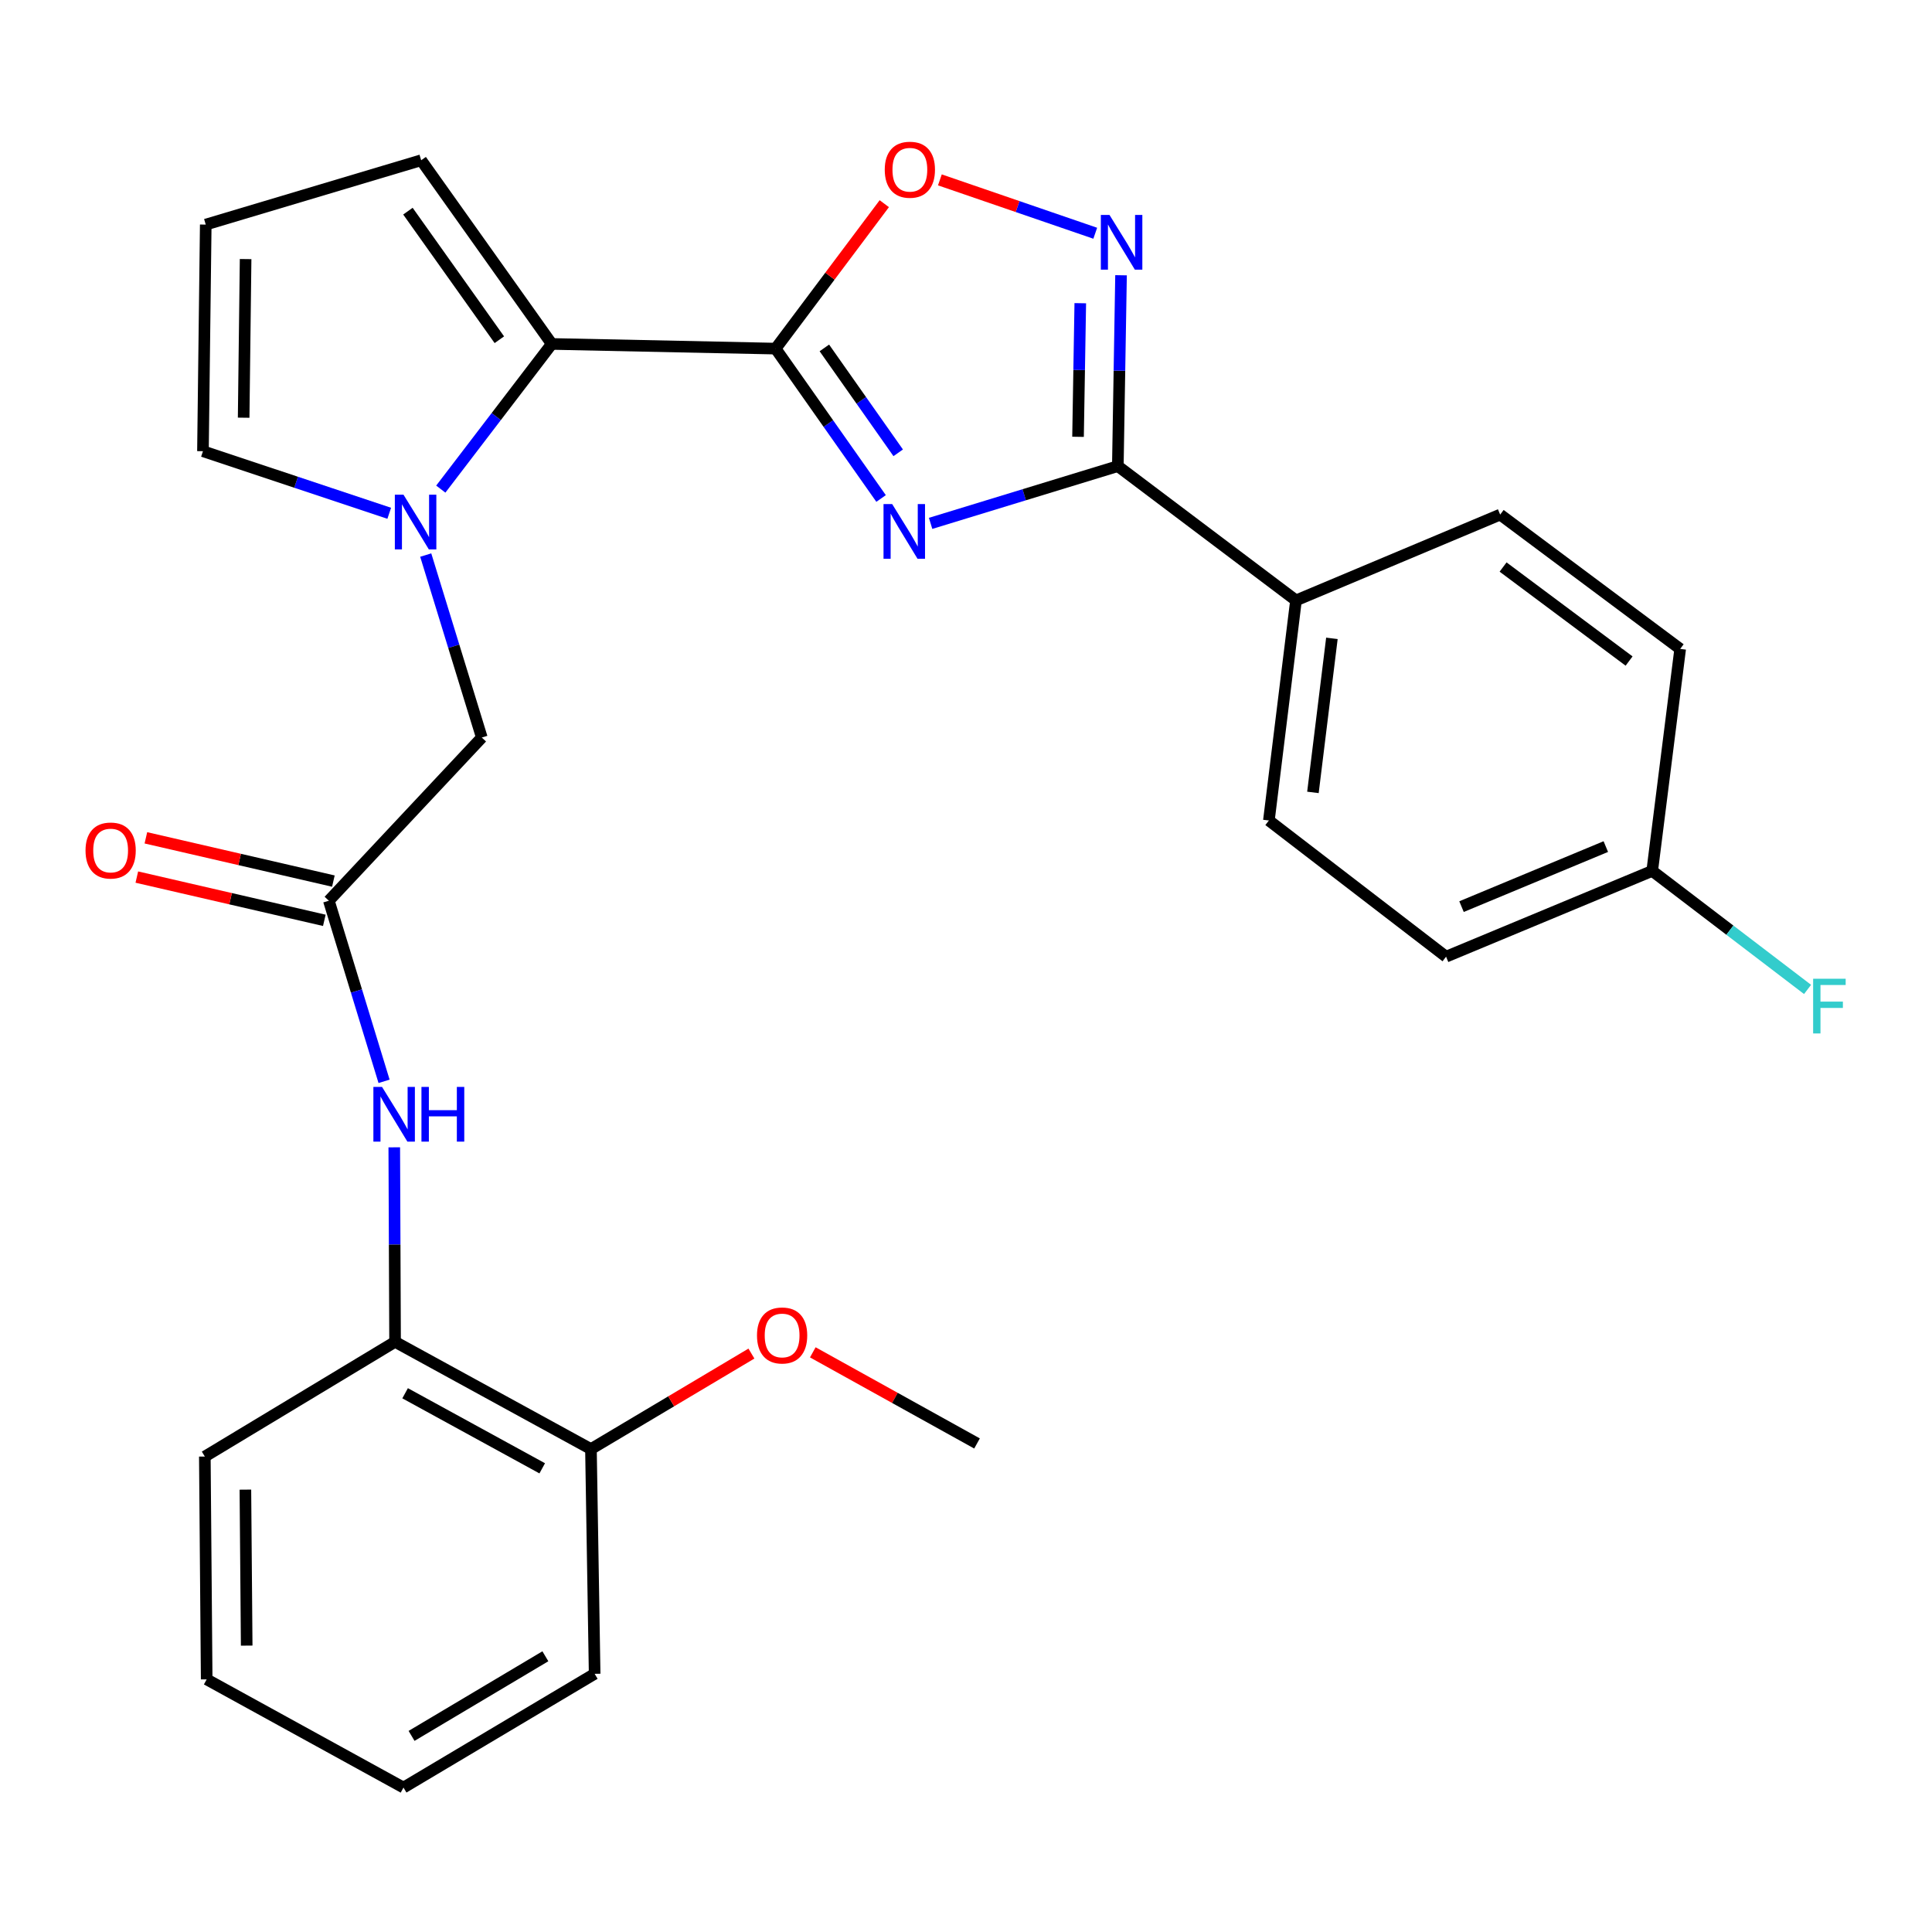 <?xml version='1.0' encoding='iso-8859-1'?>
<svg version='1.1' baseProfile='full'
              xmlns='http://www.w3.org/2000/svg'
                      xmlns:rdkit='http://www.rdkit.org/xml'
                      xmlns:xlink='http://www.w3.org/1999/xlink'
                  xml:space='preserve'
width='1000px' height='1000px' viewBox='0 0 1000 1000'>
<!-- END OF HEADER -->
<rect style='opacity:1.0;fill:#FFFFFF;stroke:none' width='1000' height='1000' x='0' y='0'> </rect>
<path class='bond-0' d='M 456.047,258.012 L 428.747,219.227' style='fill:none;fill-rule:evenodd;stroke:#0000FF;stroke-width:6px;stroke-linecap:butt;stroke-linejoin:miter;stroke-opacity:1' />
<path class='bond-0' d='M 428.747,219.227 L 401.447,180.442' style='fill:none;fill-rule:evenodd;stroke:#000000;stroke-width:6px;stroke-linecap:butt;stroke-linejoin:miter;stroke-opacity:1' />
<path class='bond-0' d='M 464.906,234.376 L 445.796,207.226' style='fill:none;fill-rule:evenodd;stroke:#0000FF;stroke-width:6px;stroke-linecap:butt;stroke-linejoin:miter;stroke-opacity:1' />
<path class='bond-0' d='M 445.796,207.226 L 426.686,180.077' style='fill:none;fill-rule:evenodd;stroke:#000000;stroke-width:6px;stroke-linecap:butt;stroke-linejoin:miter;stroke-opacity:1' />
<path class='bond-1' d='M 481.68,270.897 L 530.133,256.081' style='fill:none;fill-rule:evenodd;stroke:#0000FF;stroke-width:6px;stroke-linecap:butt;stroke-linejoin:miter;stroke-opacity:1' />
<path class='bond-1' d='M 530.133,256.081 L 578.587,241.265' style='fill:none;fill-rule:evenodd;stroke:#000000;stroke-width:6px;stroke-linecap:butt;stroke-linejoin:miter;stroke-opacity:1' />
<path class='bond-3' d='M 401.447,180.442 L 285.593,178.022' style='fill:none;fill-rule:evenodd;stroke:#000000;stroke-width:6px;stroke-linecap:butt;stroke-linejoin:miter;stroke-opacity:1' />
<path class='bond-5' d='M 401.447,180.442 L 429.576,142.932' style='fill:none;fill-rule:evenodd;stroke:#000000;stroke-width:6px;stroke-linecap:butt;stroke-linejoin:miter;stroke-opacity:1' />
<path class='bond-5' d='M 429.576,142.932 L 457.705,105.422' style='fill:none;fill-rule:evenodd;stroke:#FF0000;stroke-width:6px;stroke-linecap:butt;stroke-linejoin:miter;stroke-opacity:1' />
<path class='bond-4' d='M 578.587,241.265 L 579.417,191.867' style='fill:none;fill-rule:evenodd;stroke:#000000;stroke-width:6px;stroke-linecap:butt;stroke-linejoin:miter;stroke-opacity:1' />
<path class='bond-4' d='M 579.417,191.867 L 580.247,142.468' style='fill:none;fill-rule:evenodd;stroke:#0000FF;stroke-width:6px;stroke-linecap:butt;stroke-linejoin:miter;stroke-opacity:1' />
<path class='bond-4' d='M 557.989,226.095 L 558.57,191.516' style='fill:none;fill-rule:evenodd;stroke:#000000;stroke-width:6px;stroke-linecap:butt;stroke-linejoin:miter;stroke-opacity:1' />
<path class='bond-4' d='M 558.57,191.516 L 559.151,156.937' style='fill:none;fill-rule:evenodd;stroke:#0000FF;stroke-width:6px;stroke-linecap:butt;stroke-linejoin:miter;stroke-opacity:1' />
<path class='bond-10' d='M 578.587,241.265 L 670.8,310.775' style='fill:none;fill-rule:evenodd;stroke:#000000;stroke-width:6px;stroke-linecap:butt;stroke-linejoin:miter;stroke-opacity:1' />
<path class='bond-2' d='M 228.153,253.162 L 256.873,215.592' style='fill:none;fill-rule:evenodd;stroke:#0000FF;stroke-width:6px;stroke-linecap:butt;stroke-linejoin:miter;stroke-opacity:1' />
<path class='bond-2' d='M 256.873,215.592 L 285.593,178.022' style='fill:none;fill-rule:evenodd;stroke:#000000;stroke-width:6px;stroke-linecap:butt;stroke-linejoin:miter;stroke-opacity:1' />
<path class='bond-8' d='M 220.358,287.3 L 234.871,334.522' style='fill:none;fill-rule:evenodd;stroke:#0000FF;stroke-width:6px;stroke-linecap:butt;stroke-linejoin:miter;stroke-opacity:1' />
<path class='bond-8' d='M 234.871,334.522 L 249.384,381.745' style='fill:none;fill-rule:evenodd;stroke:#000000;stroke-width:6px;stroke-linecap:butt;stroke-linejoin:miter;stroke-opacity:1' />
<path class='bond-9' d='M 201.47,265.677 L 153.259,249.608' style='fill:none;fill-rule:evenodd;stroke:#0000FF;stroke-width:6px;stroke-linecap:butt;stroke-linejoin:miter;stroke-opacity:1' />
<path class='bond-9' d='M 153.259,249.608 L 105.048,233.539' style='fill:none;fill-rule:evenodd;stroke:#000000;stroke-width:6px;stroke-linecap:butt;stroke-linejoin:miter;stroke-opacity:1' />
<path class='bond-12' d='M 285.593,178.022 L 217.994,82.948' style='fill:none;fill-rule:evenodd;stroke:#000000;stroke-width:6px;stroke-linecap:butt;stroke-linejoin:miter;stroke-opacity:1' />
<path class='bond-12' d='M 258.461,175.842 L 211.142,109.29' style='fill:none;fill-rule:evenodd;stroke:#000000;stroke-width:6px;stroke-linecap:butt;stroke-linejoin:miter;stroke-opacity:1' />
<path class='bond-28' d='M 566.896,120.727 L 526.689,106.915' style='fill:none;fill-rule:evenodd;stroke:#0000FF;stroke-width:6px;stroke-linecap:butt;stroke-linejoin:miter;stroke-opacity:1' />
<path class='bond-28' d='M 526.689,106.915 L 486.482,93.103' style='fill:none;fill-rule:evenodd;stroke:#FF0000;stroke-width:6px;stroke-linecap:butt;stroke-linejoin:miter;stroke-opacity:1' />
<path class='bond-6' d='M 170.214,466.209 L 249.384,381.745' style='fill:none;fill-rule:evenodd;stroke:#000000;stroke-width:6px;stroke-linecap:butt;stroke-linejoin:miter;stroke-opacity:1' />
<path class='bond-7' d='M 170.214,466.209 L 184.502,512.952' style='fill:none;fill-rule:evenodd;stroke:#000000;stroke-width:6px;stroke-linecap:butt;stroke-linejoin:miter;stroke-opacity:1' />
<path class='bond-7' d='M 184.502,512.952 L 198.79,559.696' style='fill:none;fill-rule:evenodd;stroke:#0000FF;stroke-width:6px;stroke-linecap:butt;stroke-linejoin:miter;stroke-opacity:1' />
<path class='bond-14' d='M 172.558,456.051 L 124.034,444.854' style='fill:none;fill-rule:evenodd;stroke:#000000;stroke-width:6px;stroke-linecap:butt;stroke-linejoin:miter;stroke-opacity:1' />
<path class='bond-14' d='M 124.034,444.854 L 75.509,433.657' style='fill:none;fill-rule:evenodd;stroke:#FF0000;stroke-width:6px;stroke-linecap:butt;stroke-linejoin:miter;stroke-opacity:1' />
<path class='bond-14' d='M 167.87,476.366 L 119.346,465.17' style='fill:none;fill-rule:evenodd;stroke:#000000;stroke-width:6px;stroke-linecap:butt;stroke-linejoin:miter;stroke-opacity:1' />
<path class='bond-14' d='M 119.346,465.17 L 70.821,453.973' style='fill:none;fill-rule:evenodd;stroke:#FF0000;stroke-width:6px;stroke-linecap:butt;stroke-linejoin:miter;stroke-opacity:1' />
<path class='bond-11' d='M 204.073,593.851 L 204.28,644.193' style='fill:none;fill-rule:evenodd;stroke:#0000FF;stroke-width:6px;stroke-linecap:butt;stroke-linejoin:miter;stroke-opacity:1' />
<path class='bond-11' d='M 204.28,644.193 L 204.488,694.534' style='fill:none;fill-rule:evenodd;stroke:#000000;stroke-width:6px;stroke-linecap:butt;stroke-linejoin:miter;stroke-opacity:1' />
<path class='bond-30' d='M 105.048,233.539 L 106.496,116.249' style='fill:none;fill-rule:evenodd;stroke:#000000;stroke-width:6px;stroke-linecap:butt;stroke-linejoin:miter;stroke-opacity:1' />
<path class='bond-30' d='M 126.113,216.203 L 127.126,134.1' style='fill:none;fill-rule:evenodd;stroke:#000000;stroke-width:6px;stroke-linecap:butt;stroke-linejoin:miter;stroke-opacity:1' />
<path class='bond-16' d='M 670.8,310.775 L 656.773,424.683' style='fill:none;fill-rule:evenodd;stroke:#000000;stroke-width:6px;stroke-linecap:butt;stroke-linejoin:miter;stroke-opacity:1' />
<path class='bond-16' d='M 689.389,330.41 L 679.57,410.145' style='fill:none;fill-rule:evenodd;stroke:#000000;stroke-width:6px;stroke-linecap:butt;stroke-linejoin:miter;stroke-opacity:1' />
<path class='bond-17' d='M 670.8,310.775 L 776.484,266.354' style='fill:none;fill-rule:evenodd;stroke:#000000;stroke-width:6px;stroke-linecap:butt;stroke-linejoin:miter;stroke-opacity:1' />
<path class='bond-15' d='M 204.488,694.534 L 305.875,750.04' style='fill:none;fill-rule:evenodd;stroke:#000000;stroke-width:6px;stroke-linecap:butt;stroke-linejoin:miter;stroke-opacity:1' />
<path class='bond-15' d='M 209.684,721.148 L 280.655,760.003' style='fill:none;fill-rule:evenodd;stroke:#000000;stroke-width:6px;stroke-linecap:butt;stroke-linejoin:miter;stroke-opacity:1' />
<path class='bond-23' d='M 204.488,694.534 L 106.021,753.909' style='fill:none;fill-rule:evenodd;stroke:#000000;stroke-width:6px;stroke-linecap:butt;stroke-linejoin:miter;stroke-opacity:1' />
<path class='bond-13' d='M 217.994,82.948 L 106.496,116.249' style='fill:none;fill-rule:evenodd;stroke:#000000;stroke-width:6px;stroke-linecap:butt;stroke-linejoin:miter;stroke-opacity:1' />
<path class='bond-22' d='M 305.875,750.04 L 347.407,725.322' style='fill:none;fill-rule:evenodd;stroke:#000000;stroke-width:6px;stroke-linecap:butt;stroke-linejoin:miter;stroke-opacity:1' />
<path class='bond-22' d='M 347.407,725.322 L 388.939,700.603' style='fill:none;fill-rule:evenodd;stroke:#FF0000;stroke-width:6px;stroke-linecap:butt;stroke-linejoin:miter;stroke-opacity:1' />
<path class='bond-24' d='M 305.875,750.04 L 307.786,866.369' style='fill:none;fill-rule:evenodd;stroke:#000000;stroke-width:6px;stroke-linecap:butt;stroke-linejoin:miter;stroke-opacity:1' />
<path class='bond-20' d='M 656.773,424.683 L 748.488,495.178' style='fill:none;fill-rule:evenodd;stroke:#000000;stroke-width:6px;stroke-linecap:butt;stroke-linejoin:miter;stroke-opacity:1' />
<path class='bond-19' d='M 776.484,266.354 L 869.658,335.876' style='fill:none;fill-rule:evenodd;stroke:#000000;stroke-width:6px;stroke-linecap:butt;stroke-linejoin:miter;stroke-opacity:1' />
<path class='bond-19' d='M 777.992,293.493 L 843.214,342.158' style='fill:none;fill-rule:evenodd;stroke:#000000;stroke-width:6px;stroke-linecap:butt;stroke-linejoin:miter;stroke-opacity:1' />
<path class='bond-18' d='M 855.18,450.78 L 869.658,335.876' style='fill:none;fill-rule:evenodd;stroke:#000000;stroke-width:6px;stroke-linecap:butt;stroke-linejoin:miter;stroke-opacity:1' />
<path class='bond-21' d='M 855.18,450.78 L 895.385,481.454' style='fill:none;fill-rule:evenodd;stroke:#000000;stroke-width:6px;stroke-linecap:butt;stroke-linejoin:miter;stroke-opacity:1' />
<path class='bond-21' d='M 895.385,481.454 L 935.59,512.129' style='fill:none;fill-rule:evenodd;stroke:#33CCCC;stroke-width:6px;stroke-linecap:butt;stroke-linejoin:miter;stroke-opacity:1' />
<path class='bond-29' d='M 855.18,450.78 L 748.488,495.178' style='fill:none;fill-rule:evenodd;stroke:#000000;stroke-width:6px;stroke-linecap:butt;stroke-linejoin:miter;stroke-opacity:1' />
<path class='bond-29' d='M 831.165,438.19 L 756.481,469.269' style='fill:none;fill-rule:evenodd;stroke:#000000;stroke-width:6px;stroke-linecap:butt;stroke-linejoin:miter;stroke-opacity:1' />
<path class='bond-25' d='M 420.702,699.966 L 463.204,723.55' style='fill:none;fill-rule:evenodd;stroke:#FF0000;stroke-width:6px;stroke-linecap:butt;stroke-linejoin:miter;stroke-opacity:1' />
<path class='bond-25' d='M 463.204,723.55 L 505.706,747.133' style='fill:none;fill-rule:evenodd;stroke:#000000;stroke-width:6px;stroke-linecap:butt;stroke-linejoin:miter;stroke-opacity:1' />
<path class='bond-26' d='M 106.021,753.909 L 106.982,869.242' style='fill:none;fill-rule:evenodd;stroke:#000000;stroke-width:6px;stroke-linecap:butt;stroke-linejoin:miter;stroke-opacity:1' />
<path class='bond-26' d='M 127.014,771.035 L 127.687,851.768' style='fill:none;fill-rule:evenodd;stroke:#000000;stroke-width:6px;stroke-linecap:butt;stroke-linejoin:miter;stroke-opacity:1' />
<path class='bond-31' d='M 307.786,866.369 L 208.844,925.246' style='fill:none;fill-rule:evenodd;stroke:#000000;stroke-width:6px;stroke-linecap:butt;stroke-linejoin:miter;stroke-opacity:1' />
<path class='bond-31' d='M 282.283,857.284 L 213.023,898.497' style='fill:none;fill-rule:evenodd;stroke:#000000;stroke-width:6px;stroke-linecap:butt;stroke-linejoin:miter;stroke-opacity:1' />
<path class='bond-27' d='M 106.982,869.242 L 208.844,925.246' style='fill:none;fill-rule:evenodd;stroke:#000000;stroke-width:6px;stroke-linecap:butt;stroke-linejoin:miter;stroke-opacity:1' />
<path  class='atom-0' d='M 461.79 260.905
L 471.07 275.905
Q 471.99 277.385, 473.47 280.065
Q 474.95 282.745, 475.03 282.905
L 475.03 260.905
L 478.79 260.905
L 478.79 289.225
L 474.91 289.225
L 464.95 272.825
Q 463.79 270.905, 462.55 268.705
Q 461.35 266.505, 460.99 265.825
L 460.99 289.225
L 457.31 289.225
L 457.31 260.905
L 461.79 260.905
' fill='#0000FF'/>
<path  class='atom-3' d='M 208.85 256.063
L 218.13 271.063
Q 219.05 272.543, 220.53 275.223
Q 222.01 277.903, 222.09 278.063
L 222.09 256.063
L 225.85 256.063
L 225.85 284.383
L 221.97 284.383
L 212.01 267.983
Q 210.85 266.063, 209.61 263.863
Q 208.41 261.663, 208.05 260.983
L 208.05 284.383
L 204.37 284.383
L 204.37 256.063
L 208.85 256.063
' fill='#0000FF'/>
<path  class='atom-5' d='M 574.273 111.251
L 583.553 126.251
Q 584.473 127.731, 585.953 130.411
Q 587.433 133.091, 587.513 133.251
L 587.513 111.251
L 591.273 111.251
L 591.273 139.571
L 587.393 139.571
L 577.433 123.171
Q 576.273 121.251, 575.033 119.051
Q 573.833 116.851, 573.473 116.171
L 573.473 139.571
L 569.793 139.571
L 569.793 111.251
L 574.273 111.251
' fill='#0000FF'/>
<path  class='atom-6' d='M 457.946 87.846
Q 457.946 81.046, 461.306 77.246
Q 464.666 73.446, 470.946 73.446
Q 477.226 73.446, 480.586 77.246
Q 483.946 81.046, 483.946 87.846
Q 483.946 94.726, 480.546 98.646
Q 477.146 102.526, 470.946 102.526
Q 464.706 102.526, 461.306 98.646
Q 457.946 94.766, 457.946 87.846
M 470.946 99.326
Q 475.266 99.326, 477.586 96.446
Q 479.946 93.526, 479.946 87.846
Q 479.946 82.286, 477.586 79.486
Q 475.266 76.646, 470.946 76.646
Q 466.626 76.646, 464.266 79.446
Q 461.946 82.246, 461.946 87.846
Q 461.946 93.566, 464.266 96.446
Q 466.626 99.326, 470.946 99.326
' fill='#FF0000'/>
<path  class='atom-8' d='M 197.742 562.586
L 207.022 577.586
Q 207.942 579.066, 209.422 581.746
Q 210.902 584.426, 210.982 584.586
L 210.982 562.586
L 214.742 562.586
L 214.742 590.906
L 210.862 590.906
L 200.902 574.506
Q 199.742 572.586, 198.502 570.386
Q 197.302 568.186, 196.942 567.506
L 196.942 590.906
L 193.262 590.906
L 193.262 562.586
L 197.742 562.586
' fill='#0000FF'/>
<path  class='atom-8' d='M 218.142 562.586
L 221.982 562.586
L 221.982 574.626
L 236.462 574.626
L 236.462 562.586
L 240.302 562.586
L 240.302 590.906
L 236.462 590.906
L 236.462 577.826
L 221.982 577.826
L 221.982 590.906
L 218.142 590.906
L 218.142 562.586
' fill='#0000FF'/>
<path  class='atom-15' d='M 44.267 440.227
Q 44.267 433.427, 47.627 429.627
Q 50.987 425.827, 57.267 425.827
Q 63.547 425.827, 66.907 429.627
Q 70.267 433.427, 70.267 440.227
Q 70.267 447.107, 66.867 451.027
Q 63.467 454.907, 57.267 454.907
Q 51.027 454.907, 47.627 451.027
Q 44.267 447.147, 44.267 440.227
M 57.267 451.707
Q 61.587 451.707, 63.907 448.827
Q 66.267 445.907, 66.267 440.227
Q 66.267 434.667, 63.907 431.867
Q 61.587 429.027, 57.267 429.027
Q 52.947 429.027, 50.587 431.827
Q 48.267 434.627, 48.267 440.227
Q 48.267 445.947, 50.587 448.827
Q 52.947 451.707, 57.267 451.707
' fill='#FF0000'/>
<path  class='atom-22' d='M 938.474 506.593
L 955.314 506.593
L 955.314 509.833
L 942.274 509.833
L 942.274 518.433
L 953.874 518.433
L 953.874 521.713
L 942.274 521.713
L 942.274 534.913
L 938.474 534.913
L 938.474 506.593
' fill='#33CCCC'/>
<path  class='atom-23' d='M 391.818 691.232
Q 391.818 684.432, 395.178 680.632
Q 398.538 676.832, 404.818 676.832
Q 411.098 676.832, 414.458 680.632
Q 417.818 684.432, 417.818 691.232
Q 417.818 698.112, 414.418 702.032
Q 411.018 705.912, 404.818 705.912
Q 398.578 705.912, 395.178 702.032
Q 391.818 698.152, 391.818 691.232
M 404.818 702.712
Q 409.138 702.712, 411.458 699.832
Q 413.818 696.912, 413.818 691.232
Q 413.818 685.672, 411.458 682.872
Q 409.138 680.032, 404.818 680.032
Q 400.498 680.032, 398.138 682.832
Q 395.818 685.632, 395.818 691.232
Q 395.818 696.952, 398.138 699.832
Q 400.498 702.712, 404.818 702.712
' fill='#FF0000'/>
</svg>
